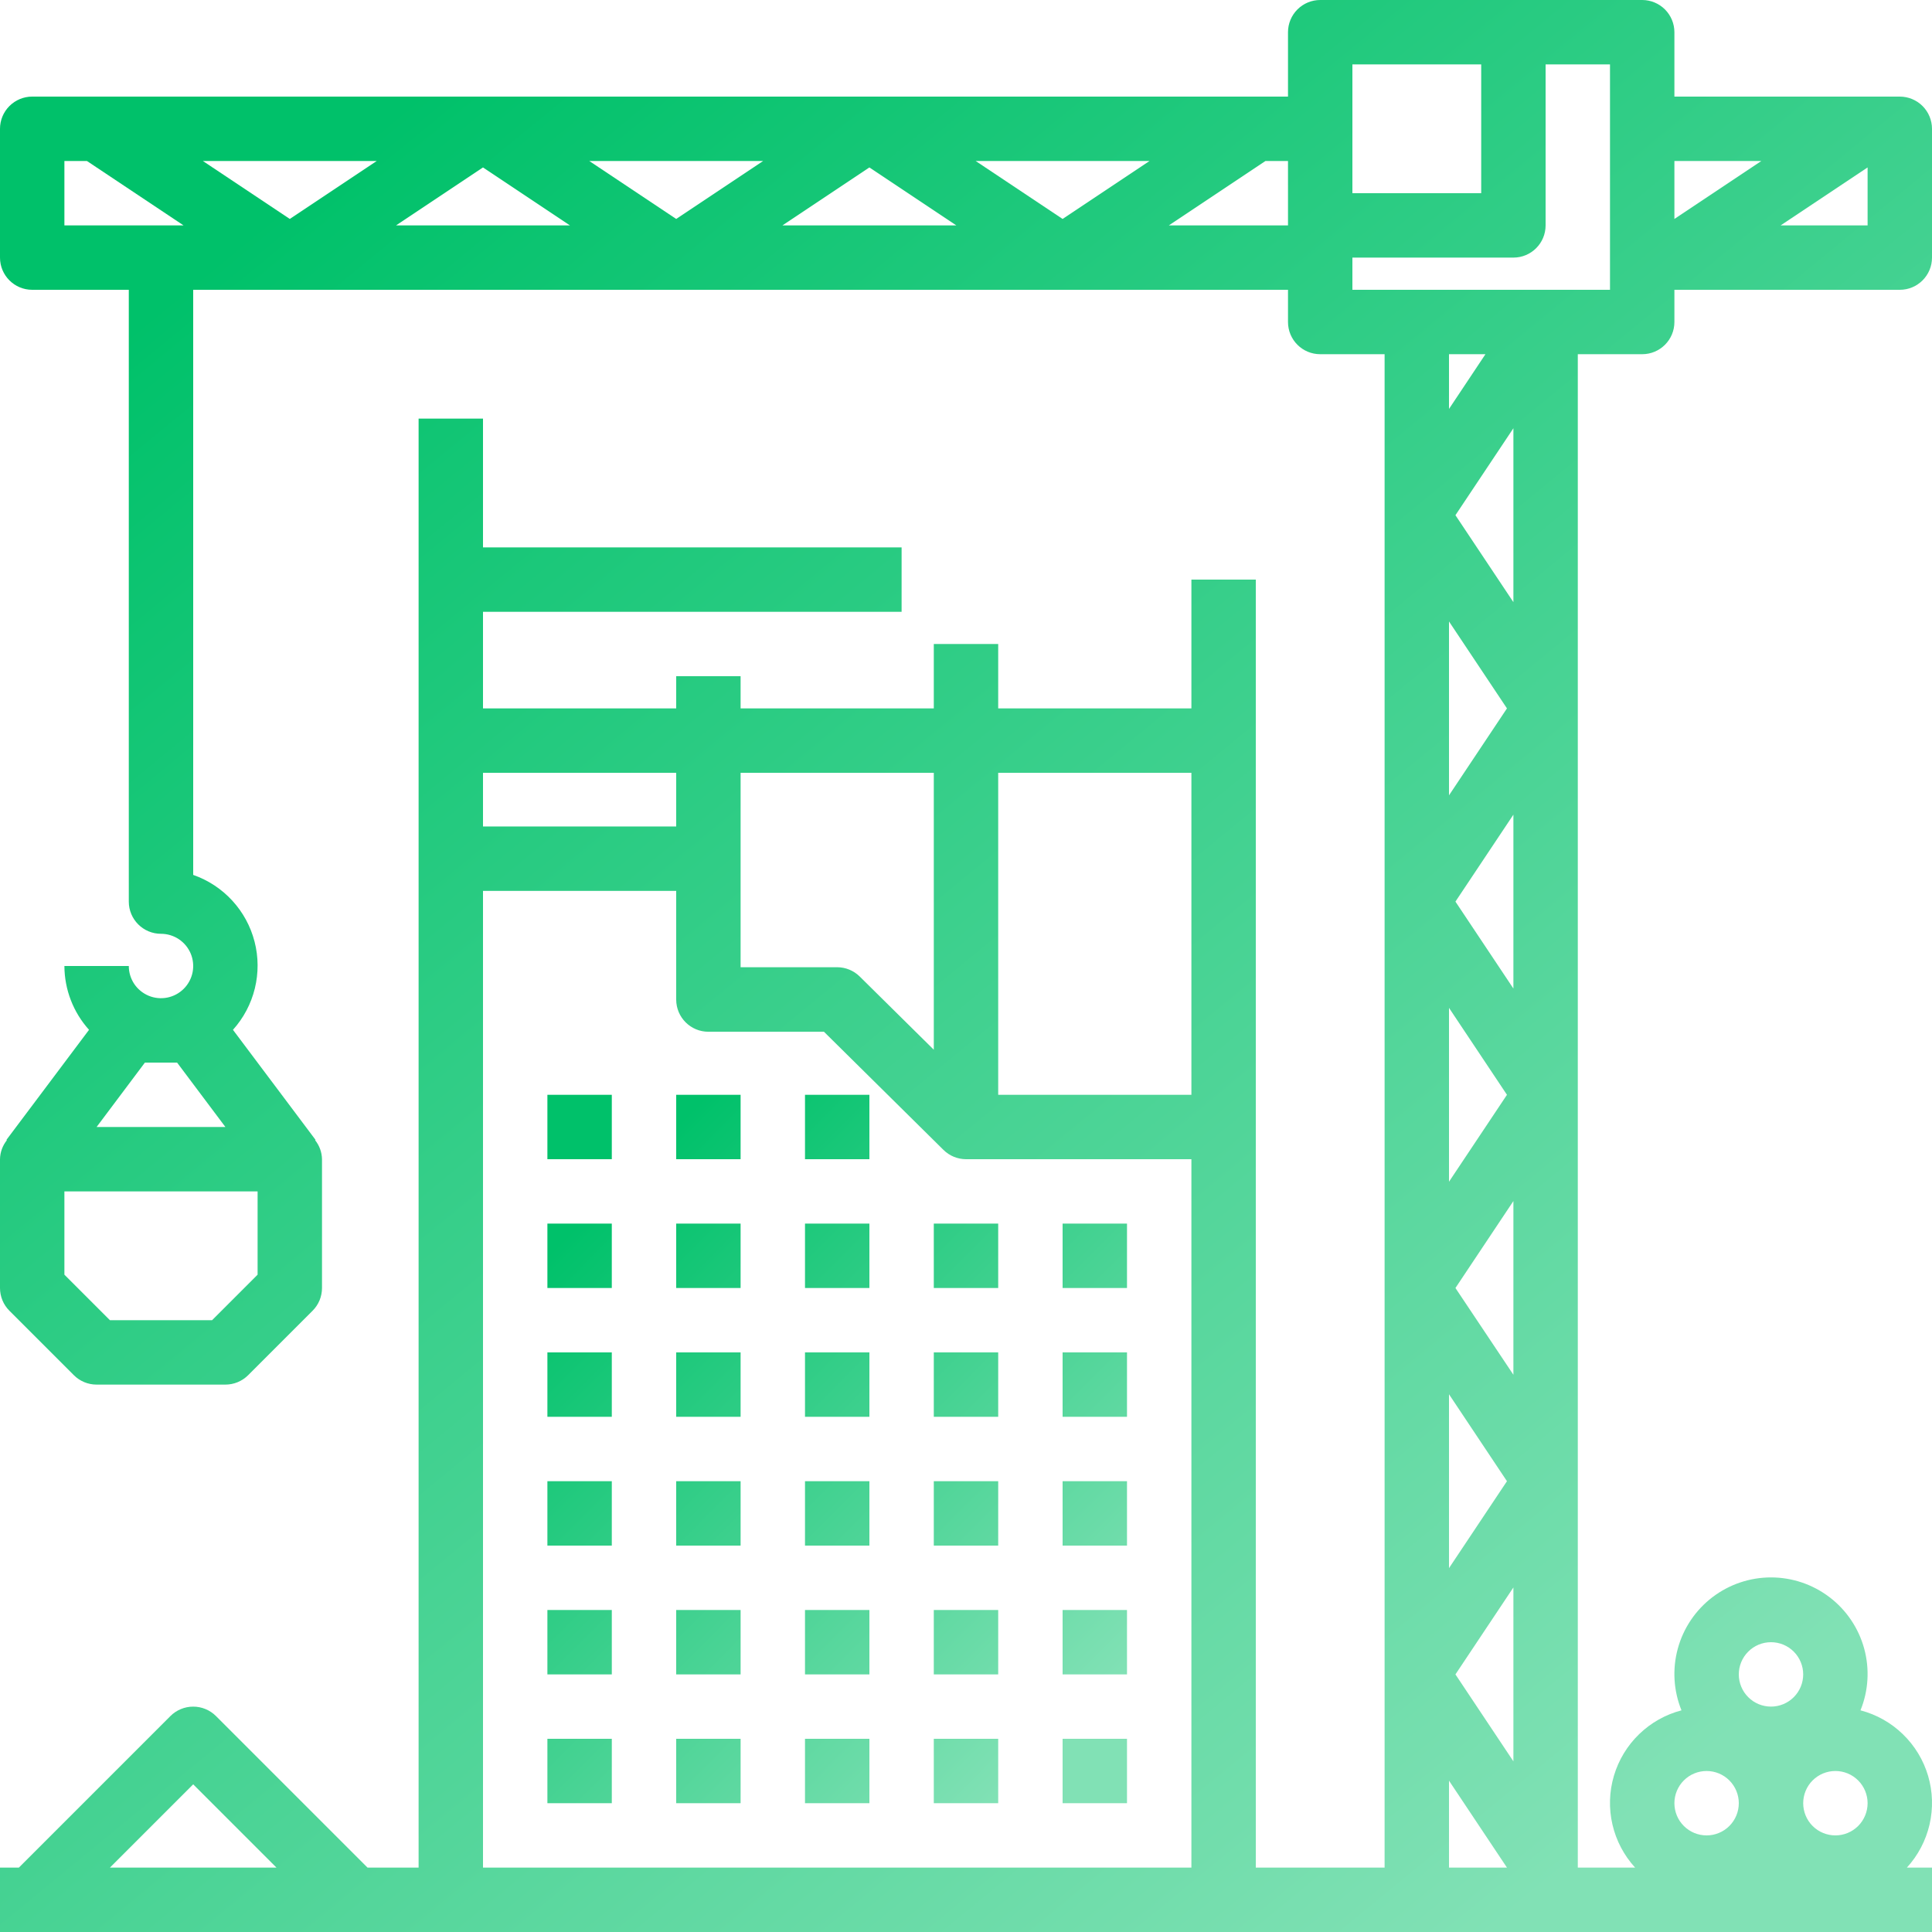<svg xmlns="http://www.w3.org/2000/svg" width="60" height="60" viewBox="0 0 60 60" fill="none"><g clip-path="url(#clip0_3130_442)"><path d="M17 34H19V36H17V34ZM21 34H23V36H21V34ZM25 34H27V36H25V34ZM17 38H19V40H17V38ZM21 38H23V40H21V38ZM25 38H27V40H25V38ZM29 38H31V40H29V38ZM33 38H35V40H33V38ZM17 42H19V44H17V42ZM21 42H23V44H21V42ZM25 42H27V44H25V42ZM29 42H31V44H29V42ZM33 42H35V44H33V42ZM17 46H19V48H17V46ZM21 46H23V48H21V46ZM25 46H27V48H25V46ZM29 46H31V48H29V46ZM33 46H35V48H33V46ZM17 50H19V52H17V50ZM21 50H23V52H21V50ZM25 50H27V52H25V50ZM29 50H31V52H29V50ZM33 50H35V52H33V50ZM17 54H19V56H17V54ZM21 54H23V56H21V54ZM25 54H27V56H25V54ZM29 54H31V56H29V54ZM33 54H35V56H33V54Z" fill="url(#paint0_linear_3130_442)"></path><path d="M59 3H52V1C52 0.735 51.894 0.481 51.707 0.293C51.519 0.106 51.265 0 51 0L41 0C40.734 0 40.48 0.106 40.293 0.293C40.105 0.481 40 0.735 40 1V3H1C0.735 3 0.48 3.106 0.293 3.293C0.105 3.481 0 3.735 0 4L0 8C0 8.553 0.448 9 1 9H4V28C4 28.553 4.448 29 5 29C5.198 29 5.391 29.059 5.556 29.169C5.72 29.279 5.848 29.435 5.924 29.617C6 29.8 6.019 30.001 5.981 30.195C5.942 30.389 5.847 30.567 5.707 30.707C5.567 30.847 5.389 30.942 5.195 30.981C5.001 31.019 4.8 31 4.617 30.924C4.435 30.848 4.278 30.72 4.168 30.556C4.059 30.391 4 30.198 4 30H2C2.003 30.732 2.275 31.438 2.765 31.982L0.2 35.4L0.213 35.41C0.079 35.578 0.004 35.785 0 36L0 40C0 40.266 0.105 40.52 0.293 40.707L2.293 42.707C2.48 42.895 2.735 43 3 43H7C7.265 43 7.519 42.895 7.707 42.707L9.707 40.707C9.8 40.614 9.874 40.504 9.924 40.383C9.974 40.261 10 40.131 10 40V36C9.996 35.785 9.921 35.578 9.787 35.41L9.8 35.4L7.235 31.982C7.564 31.616 7.797 31.175 7.914 30.698C8.031 30.22 8.029 29.721 7.906 29.245C7.784 28.769 7.546 28.331 7.213 27.969C6.881 27.607 6.464 27.333 6 27.171V9H40V10C40 10.553 40.447 11 41 11H43V58H39V18H37V22H31V20H29V22H23V21H21V22H15V19H28V17H15V13H13V58H11.414L6.707 53.293C6.614 53.2 6.504 53.127 6.383 53.077C6.261 53.026 6.131 53.001 6 53.001C5.869 53.001 5.739 53.026 5.617 53.077C5.496 53.127 5.386 53.2 5.293 53.293L0.586 58H0V60H60V58H59.22C59.566 57.622 59.808 57.161 59.924 56.662C60.039 56.163 60.024 55.642 59.879 55.151C59.734 54.66 59.464 54.214 59.096 53.858C58.729 53.501 58.275 53.246 57.779 53.116C58.027 52.507 58.067 51.833 57.894 51.198C57.72 50.563 57.343 50.003 56.82 49.604C56.297 49.205 55.658 48.988 55 48.988C54.342 48.988 53.702 49.205 53.179 49.604C52.657 50.003 52.279 50.563 52.106 51.198C51.932 51.833 51.973 52.507 52.22 53.116C51.724 53.246 51.271 53.501 50.903 53.858C50.535 54.214 50.266 54.66 50.121 55.151C49.976 55.642 49.96 56.163 50.076 56.662C50.191 57.161 50.434 57.622 50.78 58H49V11H51C51.552 11 52 10.553 52 10V9H59C59.552 9 60 8.553 60 8V4C60 3.735 59.894 3.481 59.707 3.293C59.519 3.106 59.265 3 59 3ZM5.5 33L7 35H3L4.5 33H5.5ZM8 39.586L6.586 41H3.414L2 39.586V37H8V39.586ZM54.7 5L52 6.8V5H54.7ZM42 2H46V6H42V2ZM15 5.2L17.7 7H12.3L15 5.2ZM9 6.8L6.3 5H11.7L9 6.8ZM18.3 5H23.7L21 6.8L18.3 5ZM27 5.2L29.7 7H24.3L27 5.2ZM30.3 5H35.7L33 6.8L30.3 5ZM2 5H2.7L5.7 7H2V5ZM36.3 7L39.3 5H40V7H36.3ZM47 54.7L45.2 52L47 49.3V54.7ZM47 30.7L45.2 28L47 25.3V30.7ZM45 31.3L46.8 34L45 36.7V31.3ZM45 24.7V19.3L46.8 22L45 24.7ZM45 43.3L46.8 46L45 48.7V43.3ZM47 42.694L45.2 40L47 37.3V42.694ZM45.2 16L47 13.3V18.7L45.2 16ZM45 12.7V11H46.132L45 12.7ZM37 24V34H31V24H37ZM29 24V32.6L26.7 30.327C26.514 30.143 26.262 30.039 26 30.038H23V24H29ZM21 24V25.667H15V24H21ZM6 55.414L8.586 58H3.414L6 55.414ZM15 58V27.667H21V31.042C21 31.595 21.448 32.042 22 32.042H25.589L29.3 35.711C29.486 35.896 29.738 35.999 30 36H37V58H15ZM45 55.3L46.8 58H45V55.3ZM57 57C56.734 57 56.48 56.895 56.292 56.707C56.105 56.52 56 56.265 56 56C56 55.735 56.105 55.48 56.292 55.293C56.48 55.105 56.734 55 57 55C57.265 55 57.519 55.105 57.707 55.293C57.894 55.48 58 55.735 58 56C58 56.265 57.894 56.52 57.707 56.707C57.519 56.895 57.265 57 57 57ZM55 51C55.265 51 55.519 51.105 55.707 51.293C55.894 51.48 56 51.735 56 52C56 52.265 55.894 52.52 55.707 52.707C55.519 52.895 55.265 53 55 53C54.734 53 54.48 52.895 54.293 52.707C54.105 52.52 54 52.265 54 52C54 51.735 54.105 51.48 54.293 51.293C54.48 51.105 54.734 51 55 51ZM53 55C53.265 55 53.519 55.105 53.707 55.293C53.894 55.48 54 55.735 54 56C54 56.265 53.894 56.52 53.707 56.707C53.519 56.895 53.265 57 53 57C52.734 57 52.48 56.895 52.293 56.707C52.105 56.52 52 56.265 52 56C52 55.735 52.105 55.48 52.293 55.293C52.48 55.105 52.734 55 53 55ZM50 9H42V8H47C47.552 8 48 7.553 48 7V2H50V9ZM55.299 7L58 5.2V7H55.299Z" fill="url(#paint1_linear_3130_442)"></path></g><defs><linearGradient id="paint0_linear_3130_442" x1="18.65" y1="37.3" x2="34.161" y2="52.742" gradientUnits="userSpaceOnUse"><stop stop-color="#00C16A"></stop><stop offset="1" stop-color="#81E1B5"></stop></linearGradient><linearGradient id="paint1_linear_3130_442" x1="5.5" y1="9" x2="47" y2="59.5" gradientUnits="userSpaceOnUse"><stop stop-color="#00C16A"></stop><stop offset="1" stop-color="#81E1B5"></stop></linearGradient><clipPath id="clip0_3130_442"><rect width="60" height="60" fill="white"></rect></clipPath></defs></svg>
